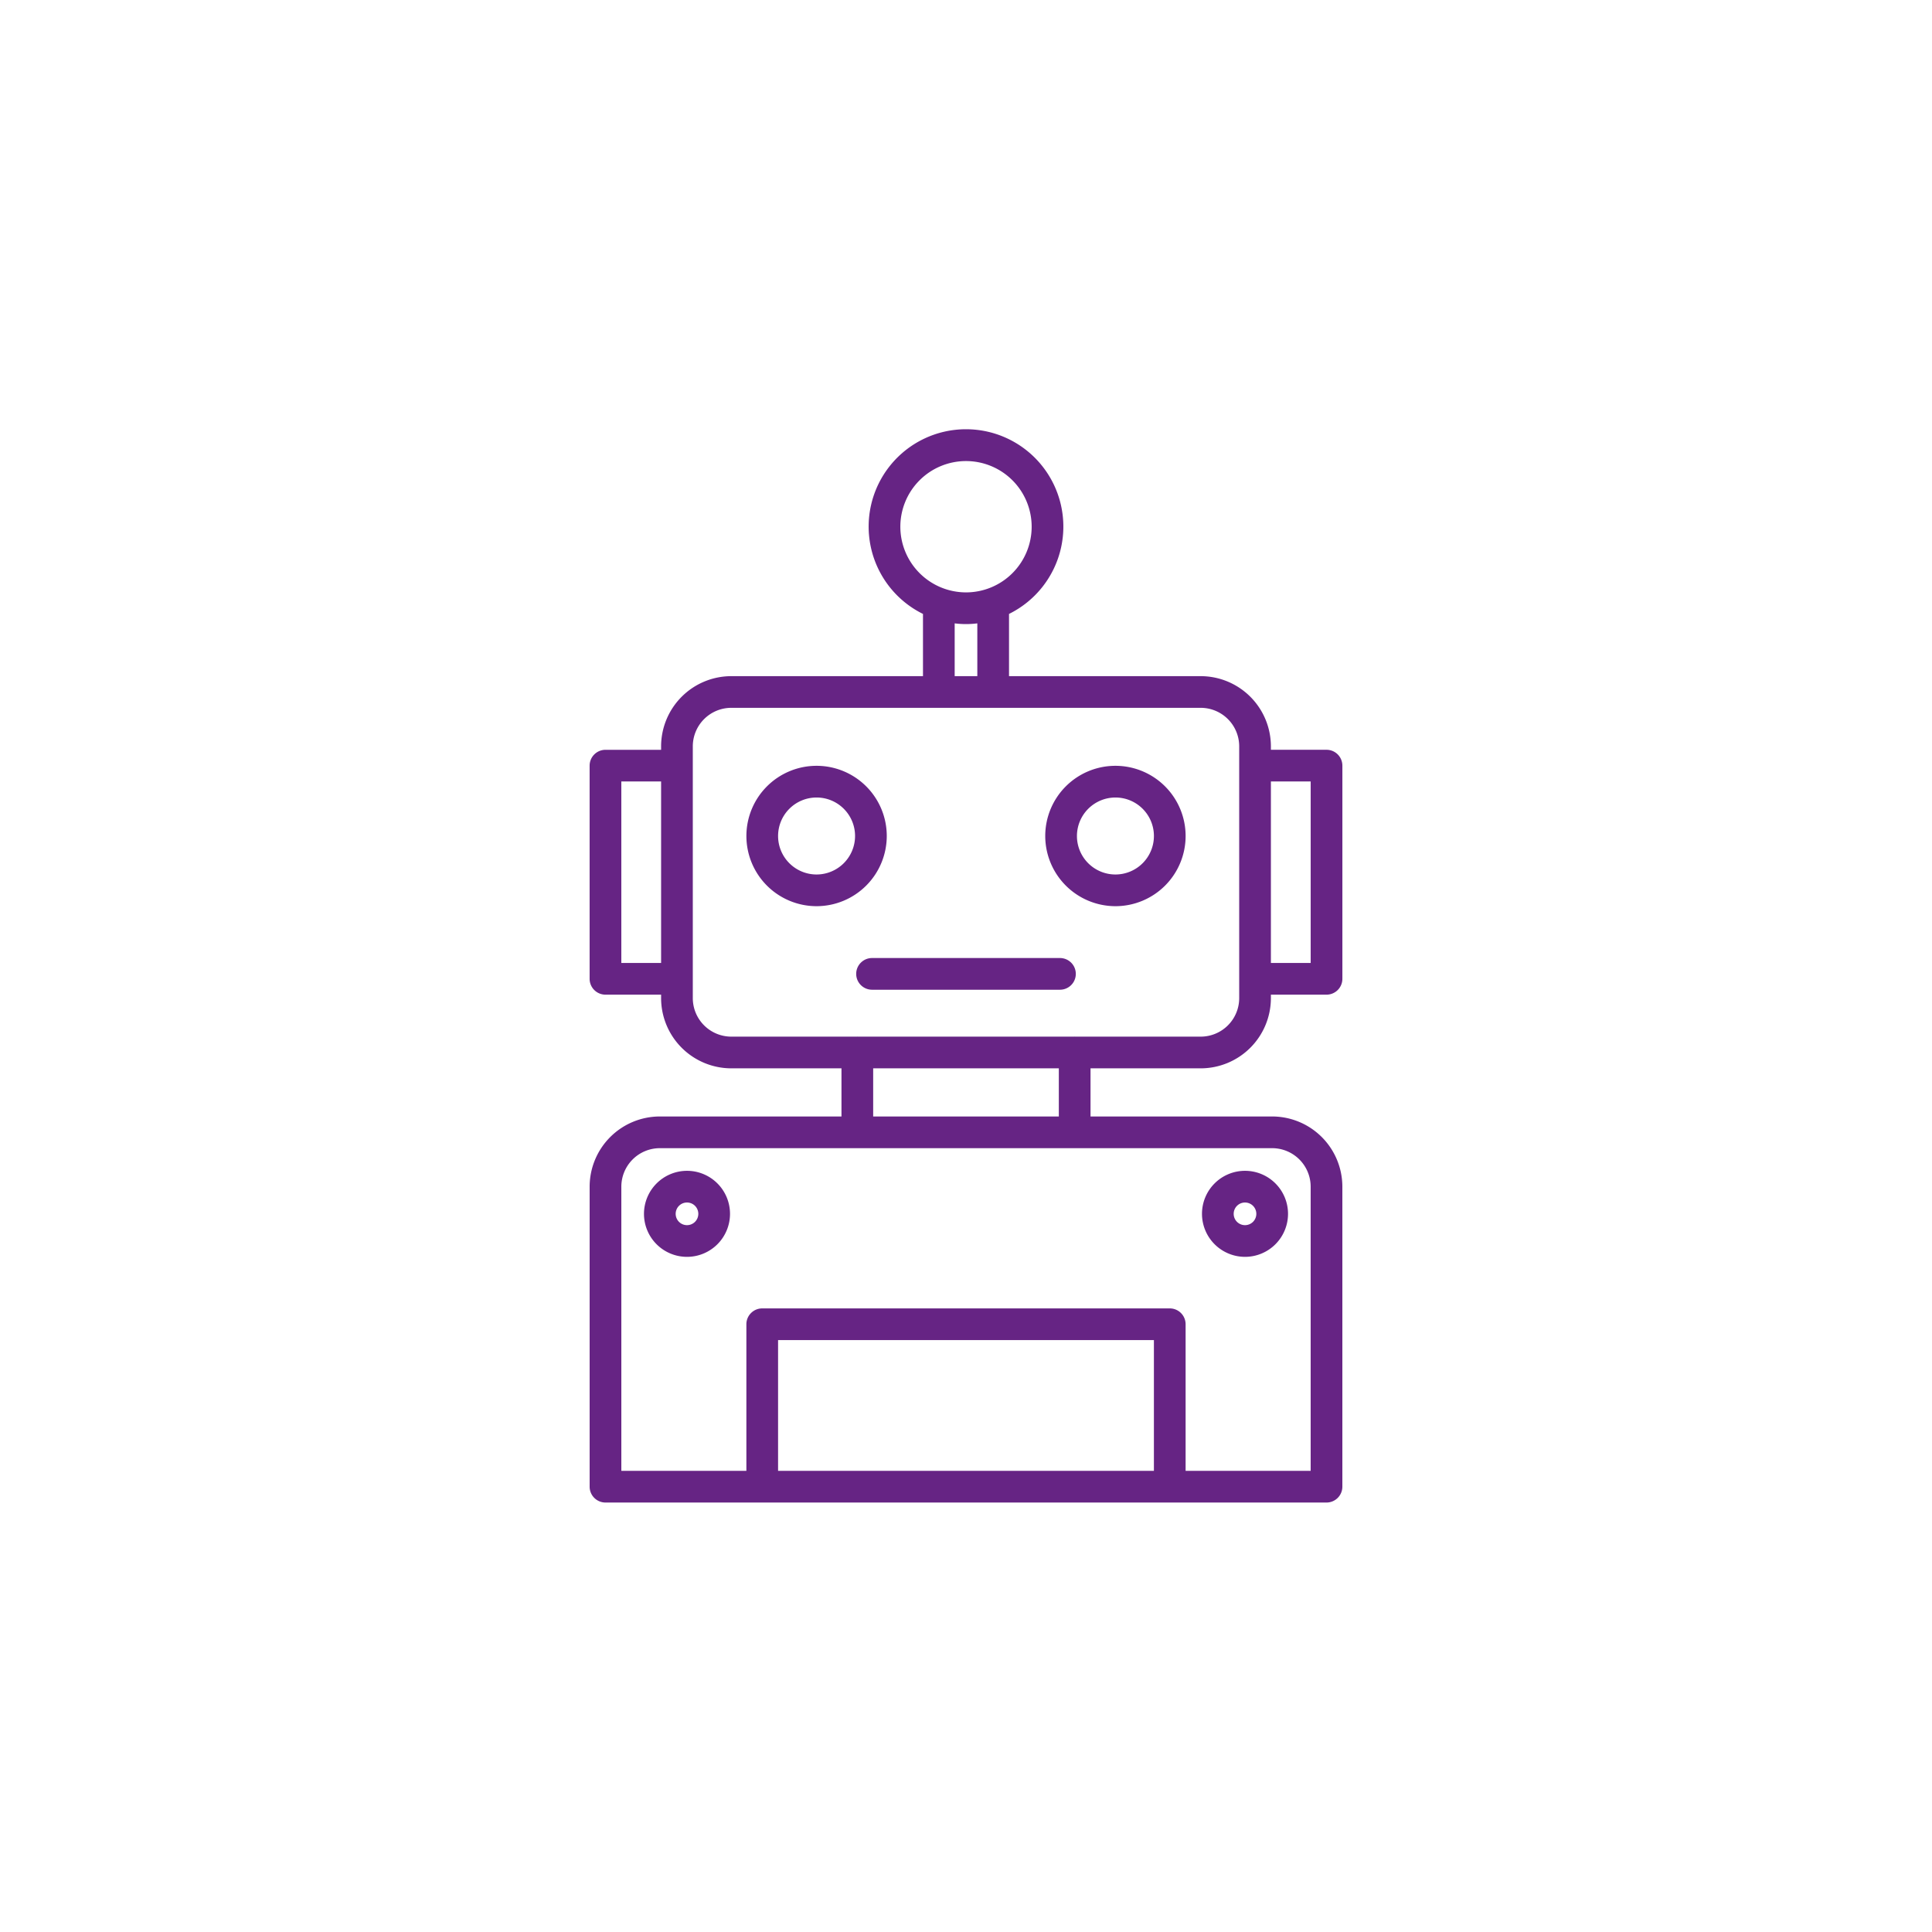 <svg xmlns="http://www.w3.org/2000/svg" version="1.1" xmlns:xlink="http://www.w3.org/1999/xlink" width="512" height="512" x="0" y="0" viewBox="0 0 128 128" style="enable-background:new 0 0 512 512" xml:space="preserve"><g transform="matrix(0.6,0,0,0.6,25.6,25.597)"><path d="M89.917 75.305a7.759 7.759 0 0 0 7.75-7.75v-.385h6.143a1.751 1.751 0 0 0 1.75-1.75V41.88a1.751 1.751 0 0 0-1.75-1.75h-6.143v-.383A7.759 7.759 0 0 0 89.917 32H68.75v-6.871a10.75 10.75 0 1 0-9.5 0V32H38.083a7.759 7.759 0 0 0-7.75 7.75v.383H24.19a1.751 1.751 0 0 0-1.75 1.75V65.42a1.751 1.751 0 0 0 1.75 1.75h6.143v.385a7.759 7.759 0 0 0 7.75 7.75H50.25v5.316H30.192a7.759 7.759 0 0 0-7.75 7.75V121.5a1.751 1.751 0 0 0 1.75 1.75h79.616a1.751 1.751 0 0 0 1.75-1.75V88.371a7.759 7.759 0 0 0-7.75-7.75H77.75v-5.316zM102.06 43.63v20.04h-4.393V43.63zM56.75 15.5A7.25 7.25 0 1 1 64 22.75a7.258 7.258 0 0 1-7.25-7.25zm6 10.671a9.929 9.929 0 0 0 2.5 0V32h-2.5zM25.94 63.67V43.63h4.393v20.04zm7.893 3.885V39.747a4.255 4.255 0 0 1 4.25-4.25h51.834a4.255 4.255 0 0 1 4.25 4.25v27.808a4.255 4.255 0 0 1-4.25 4.25H76.048c-.016 0-.031-.005-.048-.005s-.032 0-.048.005h-23.9c-.016 0-.031-.005-.048-.005s-.032 0-.048.005H38.083a4.255 4.255 0 0 1-4.25-4.25zm50.916 52.195h-41.5v-14.437h41.5zm17.309-31.379v31.379H88.249v-16.187a1.75 1.75 0 0 0-1.75-1.75h-45a1.751 1.751 0 0 0-1.75 1.75v16.187H25.942V88.371a4.255 4.255 0 0 1 4.25-4.25h67.616a4.255 4.255 0 0 1 4.25 4.25zm-27.808-7.75h-20.5v-5.316h20.5z" fill="#662484" opacity="1" data-original="#000000"></path><path d="M55.251 49.648A7.75 7.75 0 1 0 47.5 57.4a7.759 7.759 0 0 0 7.751-7.752zM47.5 53.9a4.25 4.25 0 1 1 4.25-4.25 4.255 4.255 0 0 1-4.25 4.25zM80.5 57.4a7.75 7.75 0 1 0-7.75-7.75 7.759 7.759 0 0 0 7.75 7.75zm0-12a4.25 4.25 0 1 1-4.25 4.25 4.255 4.255 0 0 1 4.25-4.25zM51.875 64.875a1.751 1.751 0 0 0 1.75 1.75h20.75a1.75 1.75 0 0 0 0-3.5h-20.75a1.751 1.751 0 0 0-1.75 1.75zM94.808 96.121a4.75 4.75 0 1 0-4.75-4.75 4.756 4.756 0 0 0 4.75 4.75zm0-6a1.25 1.25 0 1 1-1.25 1.25 1.251 1.251 0 0 1 1.25-1.25zM28.442 91.371a4.75 4.75 0 1 0 4.75-4.75 4.756 4.756 0 0 0-4.75 4.75zm4.75-1.25a1.25 1.25 0 1 1-1.25 1.25 1.25 1.25 0 0 1 1.25-1.25z" fill="#662484" opacity="1" data-original="#000000"></path></g></svg>